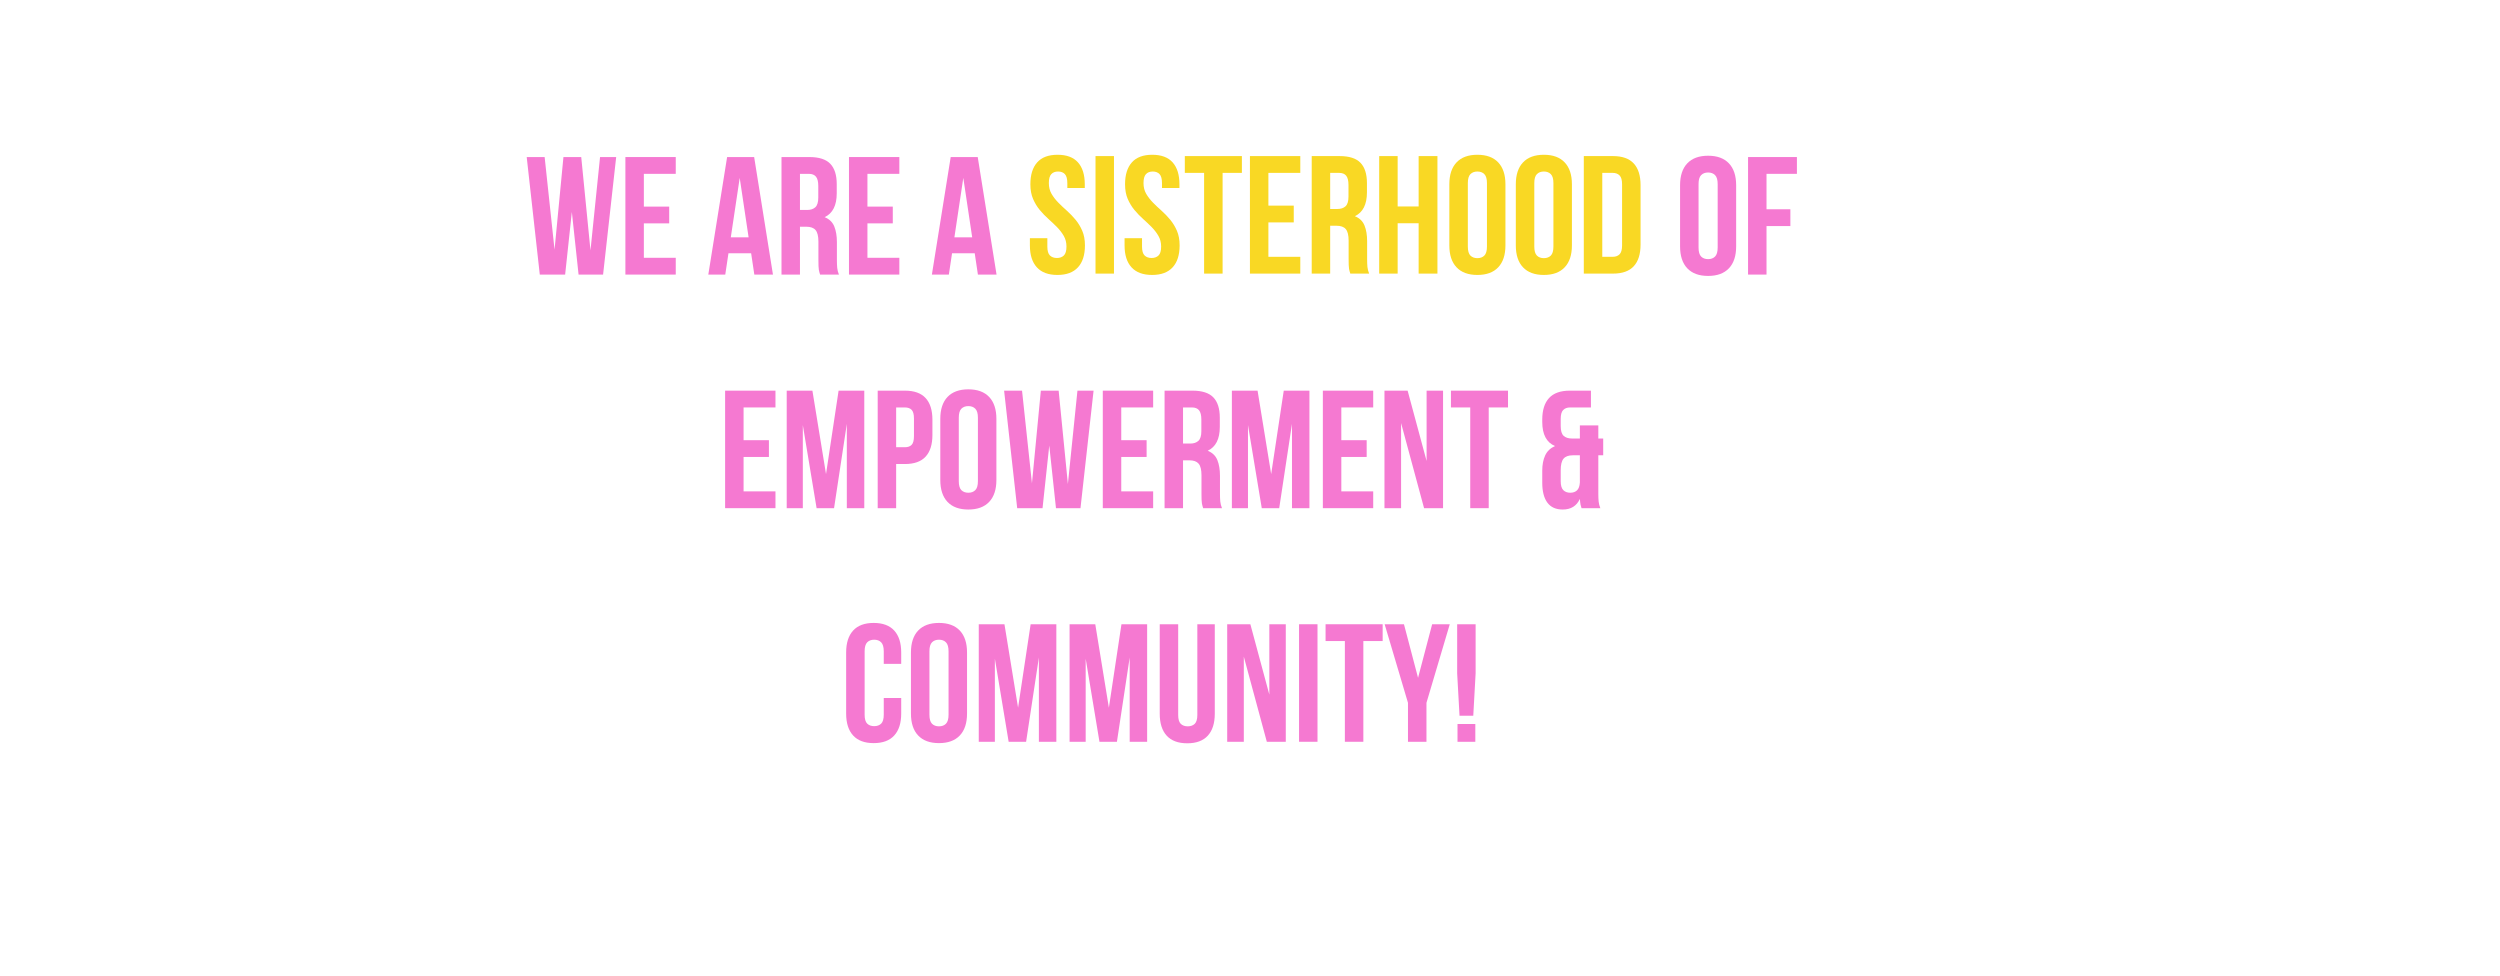 <svg xmlns="http://www.w3.org/2000/svg" xmlns:xlink="http://www.w3.org/1999/xlink" width="1025" zoomAndPan="magnify" viewBox="0 0 768.75 300" height="400" preserveAspectRatio="xMidYMid meet" version="1.0"><path fill="#f579d1" d="M 175.844 65.18 L 173.781 84.434 L 165.984 84.434 L 161.961 48.293 L 167.477 48.293 L 170.523 76.789 L 173.258 48.293 L 178.73 48.293 L 181.574 77 L 184.516 48.293 L 189.477 48.293 L 185.449 84.434 L 177.91 84.434 Z M 175.844 65.18 " fill-opacity="1" fill-rule="nonzero"/><path fill="#f579d1" d="M 197.984 63.531 L 205.777 63.531 L 205.777 68.684 L 197.984 68.684 L 197.984 79.27 L 207.793 79.27 L 207.793 84.434 L 192.309 84.434 L 192.309 48.293 L 207.793 48.293 L 207.793 53.457 L 197.984 53.457 Z M 197.984 63.531 " fill-opacity="1" fill-rule="nonzero"/><path fill="#f579d1" d="M 237.684 84.434 L 231.953 84.434 L 230.973 77.875 L 224 77.875 L 223.02 84.434 L 217.805 84.434 L 223.586 48.293 L 231.902 48.293 Z M 224.723 72.977 L 230.195 72.977 L 227.461 54.703 Z M 224.723 72.977 " fill-opacity="1" fill-rule="nonzero"/><path fill="#f579d1" d="M 252.184 84.434 C 252.113 84.191 252.043 83.969 251.973 83.762 C 251.906 83.555 251.848 83.301 251.797 82.992 C 251.742 82.684 251.707 82.285 251.691 81.801 C 251.672 81.32 251.664 80.715 251.664 79.992 L 251.664 74.316 C 251.664 72.629 251.371 71.438 250.789 70.75 C 250.207 70.062 249.258 69.719 247.949 69.719 L 245.988 69.719 L 245.988 84.434 L 240.312 84.434 L 240.312 48.293 L 248.883 48.293 C 251.844 48.293 253.984 48.984 255.309 50.359 C 256.633 51.738 257.297 53.82 257.297 56.609 L 257.297 59.453 C 257.297 63.164 256.055 65.609 253.578 66.777 C 255.02 67.359 256.008 68.32 256.547 69.648 C 257.078 70.973 257.348 72.578 257.348 74.465 L 257.348 80.047 C 257.348 80.941 257.379 81.723 257.445 82.395 C 257.516 83.062 257.688 83.742 257.969 84.434 Z M 245.988 53.457 L 245.988 64.562 L 248.211 64.562 C 249.277 64.562 250.109 64.285 250.711 63.734 C 251.316 63.18 251.621 62.184 251.621 60.742 L 251.621 57.176 C 251.621 55.867 251.387 54.922 250.922 54.34 C 250.457 53.754 249.723 53.457 248.723 53.457 Z M 245.988 53.457 " fill-opacity="1" fill-rule="nonzero"/><path fill="#f579d1" d="M 266.738 63.531 L 274.531 63.531 L 274.531 68.684 L 266.738 68.684 L 266.738 79.27 L 276.547 79.27 L 276.547 84.434 L 261.062 84.434 L 261.062 48.293 L 276.547 48.293 L 276.547 53.457 L 266.738 53.457 Z M 266.738 63.531 " fill-opacity="1" fill-rule="nonzero"/><path fill="#f579d1" d="M 306.438 84.434 L 300.707 84.434 L 299.727 77.875 L 292.754 77.875 L 291.773 84.434 L 286.555 84.434 L 292.34 48.293 L 300.652 48.293 Z M 293.477 72.977 L 298.949 72.977 L 296.215 54.703 Z M 293.477 72.977 " fill-opacity="1" fill-rule="nonzero"/><path fill="#f579d1" d="M 522.305 76.117 C 522.305 77.43 522.57 78.355 523.098 78.887 C 523.633 79.418 524.348 79.684 525.242 79.684 C 526.137 79.684 526.852 79.418 527.379 78.887 C 527.914 78.355 528.184 77.43 528.184 76.117 L 528.184 56.609 C 528.184 55.305 527.914 54.383 527.379 53.848 C 526.852 53.312 526.137 53.043 525.242 53.043 C 524.348 53.043 523.633 53.312 523.098 53.848 C 522.57 54.383 522.305 55.305 522.305 56.609 Z M 516.621 56.973 C 516.621 54.047 517.355 51.805 518.836 50.238 C 520.316 48.672 522.453 47.887 525.242 47.887 C 528.035 47.887 530.164 48.672 531.645 50.238 C 533.129 51.805 533.867 54.047 533.867 56.973 L 533.867 75.766 C 533.867 78.691 533.129 80.934 531.645 82.5 C 530.164 84.066 528.035 84.848 525.242 84.848 C 522.453 84.848 520.316 84.066 518.836 82.5 C 517.355 80.934 516.621 78.691 516.621 75.766 Z M 516.621 56.973 " fill-opacity="1" fill-rule="nonzero"/><path fill="#f579d1" d="M 543.203 64.352 L 550.539 64.352 L 550.539 69.516 L 543.203 69.516 L 543.203 84.434 L 537.527 84.434 L 537.527 48.293 L 552.551 48.293 L 552.551 53.457 L 543.203 53.457 Z M 543.203 64.352 " fill-opacity="1" fill-rule="nonzero"/><path fill="#f579d1" d="M 228.648 135.359 L 236.441 135.359 L 236.441 140.516 L 228.648 140.516 L 228.648 151.098 L 238.457 151.098 L 238.457 156.262 L 222.973 156.262 L 222.973 120.125 L 238.457 120.125 L 238.457 125.289 L 228.648 125.289 Z M 228.648 135.359 " fill-opacity="1" fill-rule="nonzero"/><path fill="#f579d1" d="M 254 145.785 L 257.867 120.125 L 265.766 120.125 L 265.766 156.262 L 260.398 156.262 L 260.398 130.348 L 256.473 156.262 L 251.105 156.262 L 246.867 130.711 L 246.867 156.262 L 241.914 156.262 L 241.914 120.125 L 249.816 120.125 Z M 254 145.785 " fill-opacity="1" fill-rule="nonzero"/><path fill="#f579d1" d="M 278.25 120.125 C 281.113 120.125 283.234 120.887 284.625 122.402 C 286.02 123.918 286.719 126.137 286.719 129.059 L 286.719 133.754 C 286.719 136.68 286.02 138.902 284.625 140.418 C 283.234 141.934 281.113 142.688 278.25 142.688 L 275.566 142.688 L 275.566 156.262 L 269.891 156.262 L 269.891 120.125 Z M 275.566 125.289 L 275.566 137.523 L 278.25 137.523 C 279.145 137.523 279.832 137.285 280.316 136.801 C 280.797 136.32 281.043 135.422 281.043 134.117 L 281.043 128.695 C 281.043 127.391 280.797 126.496 280.316 126.012 C 279.832 125.531 279.145 125.289 278.25 125.289 Z M 275.566 125.289 " fill-opacity="1" fill-rule="nonzero"/><path fill="#f579d1" d="M 294.828 147.949 C 294.828 149.262 295.09 150.188 295.621 150.719 C 296.156 151.25 296.871 151.516 297.766 151.516 C 298.66 151.516 299.371 151.25 299.902 150.719 C 300.438 150.188 300.707 149.262 300.707 147.949 L 300.707 128.441 C 300.707 127.133 300.438 126.215 299.902 125.68 C 299.371 125.145 298.66 124.875 297.766 124.875 C 296.871 124.875 296.156 125.145 295.621 125.68 C 295.09 126.215 294.828 127.133 294.828 128.441 Z M 289.141 128.805 C 289.141 125.879 289.879 123.633 291.355 122.066 C 292.84 120.504 294.977 119.719 297.766 119.719 C 300.555 119.719 302.688 120.504 304.168 122.066 C 305.648 123.633 306.391 125.879 306.391 128.805 L 306.391 147.594 C 306.391 150.52 305.648 152.766 304.168 154.332 C 302.688 155.898 300.555 156.68 297.766 156.68 C 294.977 156.68 292.84 155.898 291.355 154.332 C 289.879 152.766 289.141 150.52 289.141 147.594 Z M 289.141 128.805 " fill-opacity="1" fill-rule="nonzero"/><path fill="#f579d1" d="M 322.648 137.012 L 320.582 156.262 L 312.785 156.262 L 308.762 120.125 L 314.277 120.125 L 317.324 148.621 L 320.059 120.125 L 325.535 120.125 L 328.375 148.832 L 331.316 120.125 L 336.277 120.125 L 332.25 156.262 L 324.711 156.262 Z M 322.648 137.012 " fill-opacity="1" fill-rule="nonzero"/><path fill="#f579d1" d="M 344.785 135.359 L 352.582 135.359 L 352.582 140.516 L 344.785 140.516 L 344.785 151.098 L 354.594 151.098 L 354.594 156.262 L 339.109 156.262 L 339.109 120.125 L 354.594 120.125 L 354.594 125.289 L 344.785 125.289 Z M 344.785 135.359 " fill-opacity="1" fill-rule="nonzero"/><path fill="#f579d1" d="M 369.977 156.262 C 369.906 156.023 369.836 155.801 369.766 155.594 C 369.699 155.387 369.641 155.133 369.59 154.824 C 369.535 154.512 369.5 154.117 369.484 153.633 C 369.465 153.152 369.457 152.547 369.457 151.824 L 369.457 146.148 C 369.457 144.461 369.164 143.27 368.582 142.582 C 368 141.895 367.051 141.547 365.742 141.547 L 363.781 141.547 L 363.781 156.262 L 358.105 156.262 L 358.105 120.125 L 366.676 120.125 C 369.637 120.125 371.777 120.816 373.102 122.191 C 374.426 123.57 375.09 125.652 375.09 128.441 L 375.09 131.281 C 375.09 134.996 373.848 137.441 371.371 138.609 C 372.812 139.191 373.801 140.148 374.34 141.477 C 374.871 142.801 375.141 144.41 375.141 146.297 L 375.141 151.875 C 375.141 152.773 375.172 153.555 375.238 154.223 C 375.309 154.895 375.48 155.574 375.762 156.262 Z M 363.781 125.289 L 363.781 136.395 L 366.004 136.395 C 367.07 136.395 367.902 136.117 368.504 135.562 C 369.109 135.012 369.414 134.016 369.414 132.57 L 369.414 129.004 C 369.414 127.699 369.18 126.754 368.715 126.172 C 368.25 125.586 367.516 125.289 366.516 125.289 Z M 363.781 125.289 " fill-opacity="1" fill-rule="nonzero"/><path fill="#f579d1" d="M 390.887 145.785 L 394.754 120.125 L 402.652 120.125 L 402.652 156.262 L 397.285 156.262 L 397.285 130.348 L 393.359 156.262 L 387.992 156.262 L 383.754 130.711 L 383.754 156.262 L 378.801 156.262 L 378.801 120.125 L 386.703 120.125 Z M 390.887 145.785 " fill-opacity="1" fill-rule="nonzero"/><path fill="#f579d1" d="M 412.457 135.359 L 420.25 135.359 L 420.25 140.516 L 412.457 140.516 L 412.457 151.098 L 422.262 151.098 L 422.262 156.262 L 406.777 156.262 L 406.777 120.125 L 422.262 120.125 L 422.262 125.289 L 412.457 125.289 Z M 412.457 135.359 " fill-opacity="1" fill-rule="nonzero"/><path fill="#f579d1" d="M 430.832 130.09 L 430.832 156.262 L 425.723 156.262 L 425.723 120.125 L 432.844 120.125 L 438.68 141.762 L 438.68 120.125 L 443.738 120.125 L 443.738 156.262 L 437.902 156.262 Z M 430.832 130.09 " fill-opacity="1" fill-rule="nonzero"/><path fill="#f579d1" d="M 446.164 120.125 L 463.715 120.125 L 463.715 125.289 L 457.781 125.289 L 457.781 156.262 L 452.098 156.262 L 452.098 125.289 L 446.164 125.289 Z M 446.164 120.125 " fill-opacity="1" fill-rule="nonzero"/><path fill="#f579d1" d="M 474.242 144.754 C 474.242 142.895 474.543 141.32 475.145 140.031 C 475.746 138.742 476.75 137.785 478.164 137.16 C 475.551 136.062 474.242 133.586 474.242 129.73 L 474.242 129.059 C 474.242 126.137 474.938 123.918 476.328 122.402 C 477.723 120.887 479.848 120.125 482.711 120.125 L 489.215 120.125 L 489.215 125.289 L 482.816 125.289 C 481.914 125.289 481.203 125.551 480.688 126.066 C 480.176 126.586 479.918 127.496 479.918 128.805 L 479.918 131.02 C 479.918 132.465 480.219 133.469 480.82 134.02 C 481.426 134.566 482.262 134.84 483.328 134.84 L 485.809 134.84 L 485.809 130.816 L 491.484 130.816 L 491.484 134.84 L 492.984 134.84 L 492.984 140.004 L 491.484 140.004 L 491.484 151.875 C 491.484 152.773 491.516 153.555 491.582 154.223 C 491.652 154.895 491.824 155.574 492.102 156.262 L 486.32 156.262 C 486.184 155.887 486.082 155.52 486.012 155.16 C 485.941 154.797 485.871 154.215 485.809 153.422 C 484.805 155.594 483.051 156.68 480.539 156.68 C 478.438 156.68 476.859 155.973 475.816 154.559 C 474.766 153.148 474.242 151.098 474.242 148.418 Z M 479.918 147.949 C 479.918 149.262 480.184 150.188 480.715 150.719 C 481.25 151.25 481.965 151.516 482.859 151.516 C 483.723 151.516 484.414 151.273 484.926 150.789 C 485.441 150.309 485.738 149.5 485.809 148.363 L 485.809 140.004 L 483.637 140.004 C 482.328 140.004 481.379 140.348 480.793 141.035 C 480.211 141.727 479.918 142.914 479.918 144.594 Z M 479.918 147.949 " fill-opacity="1" fill-rule="nonzero"/><path fill="#f579d1" d="M 277.121 214.625 L 277.121 219.426 C 277.121 222.352 276.406 224.598 274.977 226.16 C 273.551 227.727 271.445 228.508 268.656 228.508 C 265.871 228.508 263.766 227.727 262.336 226.16 C 260.906 224.598 260.191 222.352 260.191 219.426 L 260.191 200.633 C 260.191 197.711 260.906 195.465 262.336 193.898 C 263.766 192.336 265.871 191.551 268.656 191.551 C 271.445 191.551 273.551 192.336 274.977 193.898 C 276.406 195.465 277.121 197.711 277.121 200.633 L 277.121 204.148 L 271.754 204.148 L 271.754 200.273 C 271.754 198.965 271.484 198.047 270.953 197.508 C 270.422 196.977 269.711 196.707 268.816 196.707 C 267.922 196.707 267.203 196.977 266.672 197.508 C 266.141 198.047 265.875 198.965 265.875 200.273 L 265.875 219.781 C 265.875 221.094 266.141 222.008 266.672 222.523 C 267.203 223.035 267.922 223.293 268.816 223.293 C 269.711 223.293 270.422 223.035 270.953 222.523 C 271.484 222.008 271.754 221.094 271.754 219.781 L 271.754 214.625 Z M 277.121 214.625 " fill-opacity="1" fill-rule="nonzero"/><path fill="#f579d1" d="M 285.801 219.781 C 285.801 221.094 286.066 222.016 286.594 222.551 C 287.129 223.082 287.844 223.348 288.738 223.348 C 289.633 223.348 290.348 223.082 290.875 222.551 C 291.41 222.016 291.68 221.094 291.68 219.781 L 291.68 200.273 C 291.68 198.965 291.41 198.047 290.875 197.508 C 290.348 196.977 289.633 196.707 288.738 196.707 C 287.844 196.707 287.129 196.977 286.594 197.508 C 286.066 198.047 285.801 198.965 285.801 200.273 Z M 280.117 200.633 C 280.117 197.711 280.852 195.465 282.332 193.898 C 283.812 192.336 285.949 191.551 288.738 191.551 C 291.531 191.551 293.66 192.336 295.141 193.898 C 296.621 195.465 297.363 197.711 297.363 200.633 L 297.363 219.426 C 297.363 222.352 296.621 224.598 295.141 226.16 C 293.66 227.727 291.531 228.508 288.738 228.508 C 285.949 228.508 283.812 227.727 282.332 226.16 C 280.852 224.598 280.117 222.352 280.117 219.426 Z M 280.117 200.633 " fill-opacity="1" fill-rule="nonzero"/><path fill="#f579d1" d="M 313.055 217.617 L 316.922 191.957 L 324.824 191.957 L 324.824 228.094 L 319.457 228.094 L 319.457 202.18 L 315.527 228.094 L 310.16 228.094 L 305.922 202.539 L 305.922 228.094 L 300.969 228.094 L 300.969 191.957 L 308.871 191.957 Z M 313.055 217.617 " fill-opacity="1" fill-rule="nonzero"/><path fill="#f579d1" d="M 340.98 217.617 L 344.848 191.957 L 352.746 191.957 L 352.746 228.094 L 347.379 228.094 L 347.379 202.18 L 343.453 228.094 L 338.086 228.094 L 333.848 202.539 L 333.848 228.094 L 328.895 228.094 L 328.895 191.957 L 336.797 191.957 Z M 340.98 217.617 " fill-opacity="1" fill-rule="nonzero"/><path fill="#f579d1" d="M 362.293 191.957 L 362.293 219.832 C 362.293 221.145 362.559 222.062 363.086 222.578 C 363.621 223.09 364.336 223.348 365.234 223.348 C 366.125 223.348 366.84 223.09 367.379 222.578 C 367.91 222.062 368.18 221.145 368.18 219.832 L 368.18 191.957 L 373.547 191.957 L 373.547 219.473 C 373.547 222.398 372.832 224.645 371.402 226.215 C 369.973 227.781 367.867 228.562 365.082 228.562 C 362.293 228.562 360.184 227.781 358.754 226.215 C 357.328 224.645 356.617 222.398 356.617 219.473 L 356.617 191.957 Z M 362.293 191.957 " fill-opacity="1" fill-rule="nonzero"/><path fill="#f579d1" d="M 382.473 201.922 L 382.473 228.094 L 377.363 228.094 L 377.363 191.957 L 384.488 191.957 L 390.32 213.594 L 390.32 191.957 L 395.379 191.957 L 395.379 228.094 L 389.547 228.094 Z M 382.473 201.922 " fill-opacity="1" fill-rule="nonzero"/><path fill="#f579d1" d="M 399.457 191.957 L 405.133 191.957 L 405.133 228.094 L 399.457 228.094 Z M 399.457 191.957 " fill-opacity="1" fill-rule="nonzero"/><path fill="#f579d1" d="M 407.613 191.957 L 425.164 191.957 L 425.164 197.121 L 419.23 197.121 L 419.23 228.094 L 413.547 228.094 L 413.547 197.121 L 407.613 197.121 Z M 407.613 191.957 " fill-opacity="1" fill-rule="nonzero"/><path fill="#f579d1" d="M 432.953 216.117 L 425.777 191.957 L 431.719 191.957 L 436.051 208.43 L 440.387 191.957 L 445.805 191.957 L 438.637 216.117 L 438.637 228.094 L 432.953 228.094 Z M 432.953 216.117 " fill-opacity="1" fill-rule="nonzero"/><path fill="#f579d1" d="M 448.805 220.098 L 448.078 207.035 L 448.078 191.957 L 453.754 191.957 L 453.754 207.035 L 453.031 220.098 Z M 453.66 222.621 L 453.66 228.094 L 448.184 228.094 L 448.184 222.621 Z M 453.66 222.621 " fill-opacity="1" fill-rule="nonzero"/><path fill="#f9d824" d="M 316.84 56.672 C 316.84 53.75 317.539 51.504 318.934 49.938 C 320.328 48.371 322.418 47.59 325.203 47.59 C 327.992 47.59 330.082 48.371 331.477 49.938 C 332.871 51.504 333.57 53.75 333.57 56.672 L 333.57 57.812 L 328.203 57.812 L 328.203 56.309 C 328.203 55.004 327.949 54.082 327.453 53.547 C 326.953 53.012 326.254 52.742 325.359 52.742 C 324.465 52.742 323.766 53.012 323.27 53.547 C 322.766 54.082 322.52 55.004 322.52 56.309 C 322.52 57.547 322.793 58.637 323.34 59.586 C 323.891 60.535 324.578 61.43 325.406 62.277 C 326.234 63.121 327.121 63.961 328.07 64.801 C 329.016 65.645 329.902 66.566 330.727 67.562 C 331.559 68.559 332.246 69.695 332.793 70.973 C 333.344 72.242 333.621 73.742 333.621 75.465 C 333.621 78.391 332.906 80.637 331.477 82.199 C 330.047 83.766 327.941 84.547 325.156 84.547 C 322.367 84.547 320.258 83.766 318.828 82.199 C 317.402 80.637 316.691 78.391 316.691 75.465 L 316.691 73.238 L 322.059 73.238 L 322.059 75.816 C 322.059 77.129 322.324 78.047 322.852 78.562 C 323.387 79.074 324.102 79.332 325 79.332 C 325.891 79.332 326.605 79.074 327.133 78.562 C 327.668 78.047 327.938 77.129 327.938 75.816 C 327.938 74.582 327.66 73.492 327.109 72.543 C 326.562 71.598 325.875 70.703 325.051 69.859 C 324.227 69.02 323.34 68.18 322.395 67.336 C 321.445 66.488 320.559 65.566 319.727 64.57 C 318.902 63.574 318.215 62.438 317.664 61.164 C 317.117 59.891 316.84 58.391 316.84 56.672 Z M 316.84 56.672 " fill-opacity="1" fill-rule="nonzero"/><path fill="#f9d824" d="M 336.871 47.996 L 342.547 47.996 L 342.547 84.133 L 336.871 84.133 Z M 336.871 47.996 " fill-opacity="1" fill-rule="nonzero"/><path fill="#f9d824" d="M 345.953 56.672 C 345.953 53.75 346.652 51.504 348.047 49.938 C 349.441 48.371 351.527 47.59 354.312 47.59 C 357.102 47.59 359.195 48.371 360.59 49.938 C 361.984 51.504 362.68 53.75 362.68 56.672 L 362.68 57.812 L 357.312 57.812 L 357.312 56.309 C 357.312 55.004 357.062 54.082 356.562 53.547 C 356.062 53.012 355.367 52.742 354.473 52.742 C 353.574 52.742 352.879 53.012 352.379 53.547 C 351.879 54.082 351.629 55.004 351.629 56.309 C 351.629 57.547 351.902 58.637 352.449 59.586 C 353 60.535 353.691 61.43 354.516 62.277 C 355.344 63.121 356.234 63.961 357.184 64.801 C 358.129 65.645 359.012 66.566 359.84 67.562 C 360.668 68.559 361.355 69.695 361.906 70.973 C 362.457 72.242 362.734 73.742 362.734 75.465 C 362.734 78.391 362.02 80.637 360.59 82.199 C 359.16 83.766 357.051 84.547 354.27 84.547 C 351.48 84.547 349.371 83.766 347.938 82.199 C 346.512 80.637 345.805 78.391 345.805 75.465 L 345.805 73.238 L 351.172 73.238 L 351.172 75.816 C 351.172 77.129 351.434 78.047 351.965 78.562 C 352.5 79.074 353.215 79.332 354.109 79.332 C 355.004 79.332 355.715 79.074 356.246 78.562 C 356.781 78.047 357.051 77.129 357.051 75.816 C 357.051 74.582 356.77 73.492 356.219 72.543 C 355.672 71.598 354.984 70.703 354.164 69.859 C 353.336 69.02 352.453 68.18 351.504 67.336 C 350.559 66.488 349.668 65.566 348.84 64.57 C 348.016 63.574 347.324 62.438 346.773 61.164 C 346.227 59.891 345.953 58.391 345.953 56.672 Z M 345.953 56.672 " fill-opacity="1" fill-rule="nonzero"/><path fill="#f9d824" d="M 364.332 47.996 L 381.879 47.996 L 381.879 53.16 L 375.949 53.16 L 375.949 84.133 L 370.262 84.133 L 370.262 53.16 L 364.332 53.16 Z M 364.332 47.996 " fill-opacity="1" fill-rule="nonzero"/><path fill="#f9d824" d="M 390.031 63.23 L 397.828 63.23 L 397.828 68.387 L 390.031 68.387 L 390.031 78.969 L 399.84 78.969 L 399.84 84.133 L 384.355 84.133 L 384.355 47.996 L 399.84 47.996 L 399.84 53.16 L 390.031 53.16 Z M 390.031 63.23 " fill-opacity="1" fill-rule="nonzero"/><path fill="#f9d824" d="M 415.223 84.133 C 415.152 83.891 415.082 83.668 415.012 83.461 C 414.945 83.258 414.891 83 414.836 82.695 C 414.781 82.383 414.746 81.984 414.73 81.504 C 414.711 81.02 414.703 80.418 414.703 79.691 L 414.703 74.016 C 414.703 72.328 414.414 71.141 413.828 70.449 C 413.246 69.762 412.297 69.418 410.988 69.418 L 409.027 69.418 L 409.027 84.133 L 403.352 84.133 L 403.352 47.996 L 411.922 47.996 C 414.883 47.996 417.027 48.684 418.348 50.062 C 419.672 51.438 420.336 53.52 420.336 56.309 L 420.336 59.152 C 420.336 62.867 419.094 65.309 416.621 66.48 C 418.059 67.062 419.051 68.02 419.586 69.348 C 420.121 70.672 420.391 72.277 420.391 74.168 L 420.391 79.746 C 420.391 80.641 420.418 81.422 420.484 82.094 C 420.555 82.766 420.73 83.445 421.008 84.133 Z M 409.027 53.16 L 409.027 64.262 L 411.254 64.262 C 412.316 64.262 413.148 63.988 413.75 63.434 C 414.355 62.883 414.66 61.883 414.66 60.441 L 414.66 56.875 C 414.66 55.57 414.426 54.625 413.961 54.043 C 413.496 53.453 412.766 53.16 411.766 53.16 Z M 409.027 53.16 " fill-opacity="1" fill-rule="nonzero"/><path fill="#f9d824" d="M 429.777 84.133 L 424.102 84.133 L 424.102 47.996 L 429.777 47.996 L 429.777 63.488 L 436.23 63.488 L 436.23 47.996 L 442.012 47.996 L 442.012 84.133 L 436.23 84.133 L 436.23 68.648 L 429.777 68.648 Z M 429.777 84.133 " fill-opacity="1" fill-rule="nonzero"/><path fill="#f9d824" d="M 451.359 75.816 C 451.359 77.129 451.625 78.055 452.152 78.59 C 452.688 79.117 453.402 79.383 454.297 79.383 C 455.191 79.383 455.906 79.117 456.434 78.59 C 456.969 78.055 457.238 77.129 457.238 75.816 L 457.238 56.309 C 457.238 55.004 456.969 54.082 456.434 53.547 C 455.906 53.012 455.191 52.742 454.297 52.742 C 453.402 52.742 452.688 53.012 452.152 53.547 C 451.625 54.082 451.359 55.004 451.359 56.309 Z M 445.672 56.672 C 445.672 53.75 446.41 51.504 447.891 49.938 C 449.371 48.371 451.508 47.59 454.297 47.59 C 457.086 47.59 459.219 48.371 460.699 49.938 C 462.18 51.504 462.922 53.75 462.922 56.672 L 462.922 75.465 C 462.922 78.391 462.18 80.637 460.699 82.199 C 459.219 83.766 457.086 84.547 454.297 84.547 C 451.508 84.547 449.371 83.766 447.891 82.199 C 446.41 80.637 445.672 78.391 445.672 75.465 Z M 445.672 56.672 " fill-opacity="1" fill-rule="nonzero"/><path fill="#f9d824" d="M 471.797 75.816 C 471.797 77.129 472.062 78.055 472.594 78.59 C 473.125 79.117 473.844 79.383 474.738 79.383 C 475.633 79.383 476.344 79.117 476.875 78.59 C 477.41 78.055 477.676 77.129 477.676 75.816 L 477.676 56.309 C 477.676 55.004 477.41 54.082 476.875 53.547 C 476.344 53.012 475.633 52.742 474.738 52.742 C 473.844 52.742 473.125 53.012 472.594 53.547 C 472.062 54.082 471.797 55.004 471.797 56.309 Z M 466.113 56.672 C 466.113 53.75 466.852 51.504 468.328 49.938 C 469.812 48.371 471.949 47.59 474.738 47.59 C 477.527 47.59 479.66 48.371 481.137 49.938 C 482.621 51.504 483.363 53.75 483.363 56.672 L 483.363 75.465 C 483.363 78.391 482.621 80.637 481.137 82.199 C 479.66 83.766 477.527 84.547 474.738 84.547 C 471.949 84.547 469.812 83.766 468.328 82.199 C 466.852 80.637 466.113 78.391 466.113 75.465 Z M 466.113 56.672 " fill-opacity="1" fill-rule="nonzero"/><path fill="#f9d824" d="M 487.02 47.996 L 496 47.996 C 498.859 47.996 500.988 48.754 502.383 50.273 C 503.777 51.785 504.473 54.004 504.473 56.93 L 504.473 75.199 C 504.473 78.125 503.777 80.348 502.383 81.863 C 500.988 83.379 498.859 84.133 496 84.133 L 487.02 84.133 Z M 492.699 53.16 L 492.699 78.969 L 495.902 78.969 C 496.797 78.969 497.5 78.711 498.012 78.199 C 498.527 77.684 498.789 76.77 498.789 75.465 L 498.789 56.672 C 498.789 55.367 498.527 54.453 498.012 53.938 C 497.5 53.418 496.797 53.16 495.902 53.16 Z M 492.699 53.16 " fill-opacity="1" fill-rule="nonzero"/></svg>
